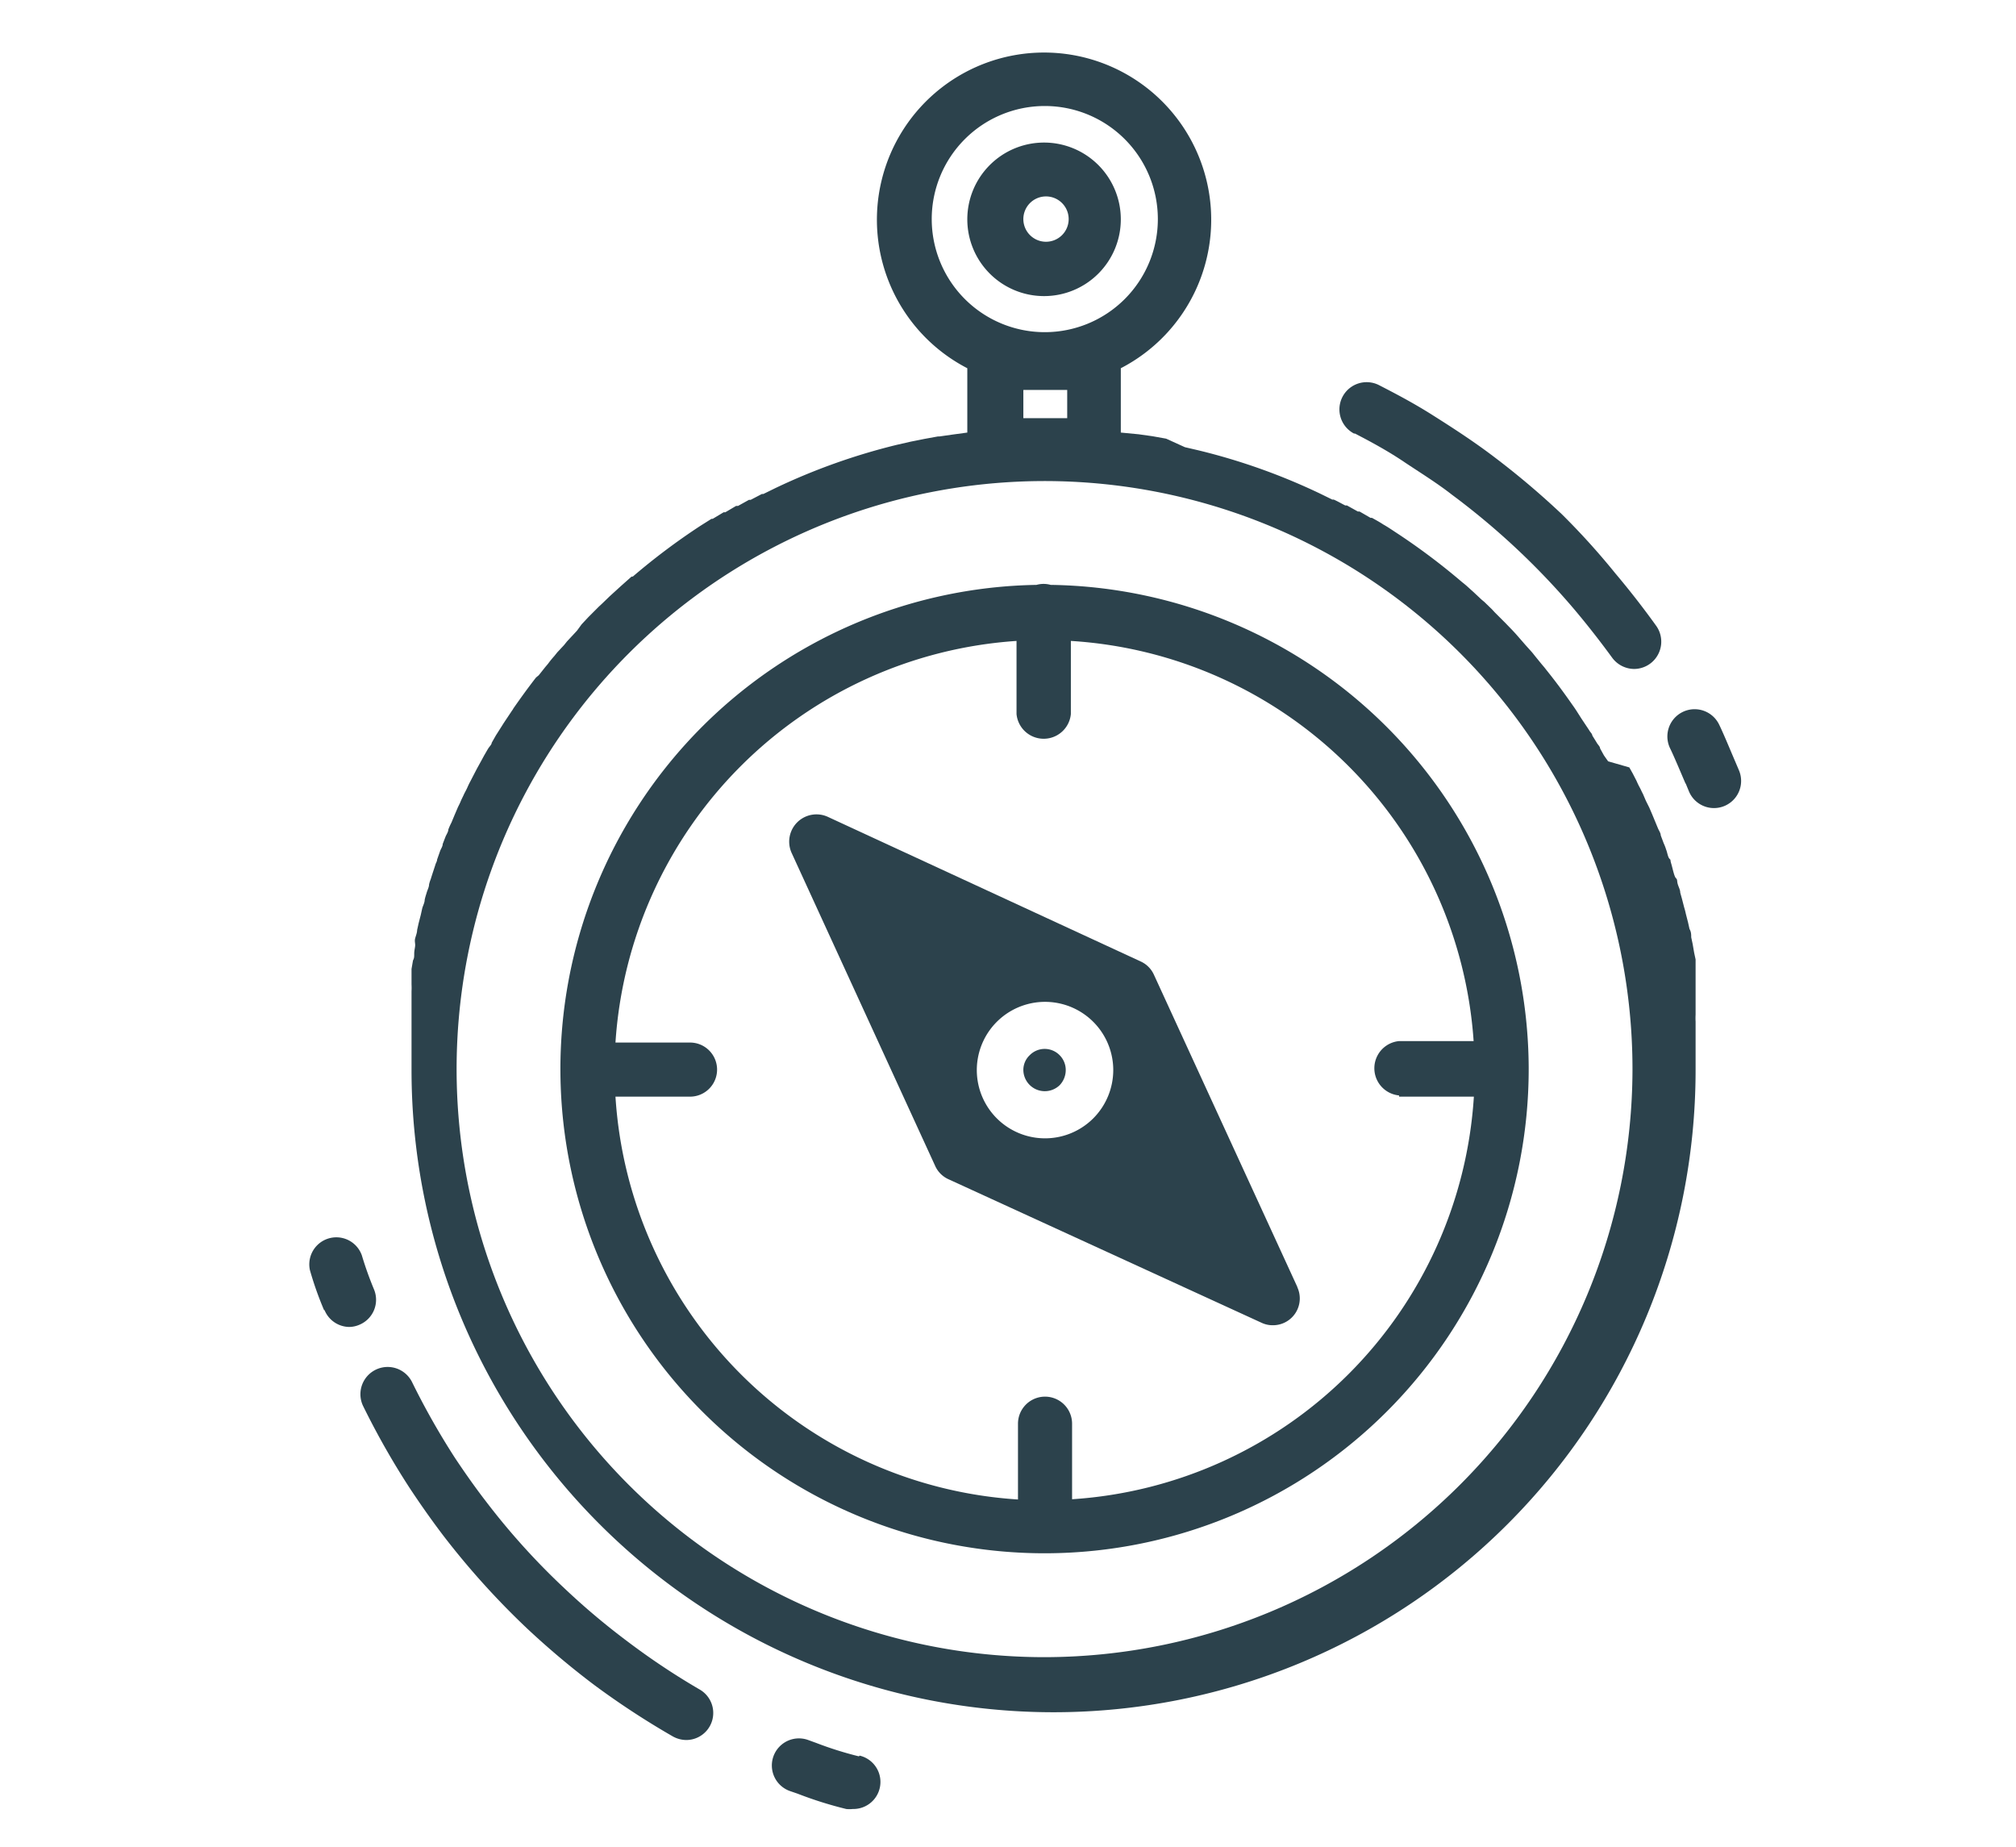 <svg id="Layer_1" data-name="Layer 1" xmlns="http://www.w3.org/2000/svg" viewBox="0 0 82.74 75.78"><defs><style>.cls-1{fill:#2c424c;}</style></defs><path class="cls-1" d="M38.24,9a4.64,4.64,0,1,1,4.63,4.63A4.64,4.64,0,0,1,38.24,9m5.56,8.16H42V16H43.8ZM42.87,68A24.13,24.13,0,1,1,67,43.91,24.16,24.16,0,0,1,42.87,68M23.68,25.88l-.13.14-.28.3-.12.15-.28.3-.12.15a4,4,0,0,0-.26.32l-.11.13-.27.34L22,27.8c-.32.41-.63.84-.93,1.27a.35.35,0,0,1-.05.08l-.22.33-.12.18-.19.3-.14.22-.17.3c0,.07-.09.15-.14.23s-.11.19-.17.29l-.13.24-.16.29-.13.25-.15.29c-.05.09-.09.18-.13.27s-.1.19-.14.28-.09.18-.13.28-.09.18-.13.28l-.12.28-.12.29a2.55,2.55,0,0,0-.13.29c0,.09-.07.19-.11.28l-.12.31c0,.09-.06.18-.1.27l-.13.37c0,.07-.05.14-.07.21s-.13.39-.19.59a1.42,1.42,0,0,0-.07.22c0,.12-.08.25-.11.38a2.33,2.33,0,0,0-.07.25c0,.12-.07.24-.1.35l-.06.27-.09.35-.06.27c0,.11-.05.23-.08.34s0,.19,0,.28S17,39,17,39.13s0,.19-.05.28l-.06.35c0,.09,0,.19,0,.28s0,.24,0,.35a2.89,2.89,0,0,1,0,.29c0,.12,0,.23,0,.35l0,.29,0,.36c0,.1,0,.19,0,.28l0,.39v.26c0,.14,0,.29,0,.43s0,.15,0,.22,0,.43,0,.65a26.35,26.35,0,0,0,52.7,0c0-.22,0-.43,0-.65V43c0-.14,0-.29,0-.43s0-.18,0-.26,0-.26,0-.39a2.46,2.46,0,0,1,0-.28c0-.12,0-.24,0-.37l0-.28c0-.11,0-.23,0-.35l0-.29c0-.11,0-.23,0-.35s0-.19,0-.28,0-.23,0-.35l-.06-.28-.06-.35-.06-.28c0-.11,0-.22-.07-.34l-.06-.27-.09-.35a2.68,2.68,0,0,0-.07-.27l-.09-.35-.07-.25c0-.13-.08-.25-.11-.38s0-.15-.07-.22-.13-.39-.19-.59,0-.13-.07-.2-.09-.26-.14-.38a2,2,0,0,0-.1-.26l-.12-.32c0-.09-.07-.19-.11-.28l-.12-.29-.12-.29-.12-.28-.14-.28-.12-.28c-.05-.09-.09-.19-.14-.28s-.09-.18-.13-.27l-.15-.29-.14-.25L66,31.24,65.83,31l-.16-.29c0-.08-.1-.16-.14-.24l-.18-.29c0-.07-.09-.14-.13-.22l-.2-.3-.12-.18-.21-.33-.06-.09c-.3-.43-.6-.85-.92-1.26l-.07-.09-.27-.34-.11-.13L63,26.92l-.12-.15-.27-.3-.13-.15L62.2,26l-.13-.14-.29-.3-.13-.13-.3-.3L61.23,25l-.31-.3-.12-.1-.33-.31-.09-.08c-.12-.11-.24-.22-.37-.32s0,0,0,0a26.82,26.82,0,0,0-2.78-2.08h0c-.15-.1-.3-.2-.46-.29l0,0c-.15-.1-.3-.18-.46-.27l-.06,0-.45-.26-.07,0-.45-.25-.07,0c-.16-.08-.31-.17-.47-.24l-.06,0-.49-.24h0a25.54,25.54,0,0,0-5-1.78h0l-.56-.13h0L47.86,18h0l-.56-.1h0l-.57-.08h0L46,17.75V15.11a6.86,6.86,0,1,0-6.3,0v2.64h0l-.59.08h0l-.56.08h-.06l-.55.1h0l-.55.11h0l-.57.13h0a25.77,25.77,0,0,0-5,1.78h0l-.49.24-.06,0-.46.24-.07,0-.45.25-.08,0-.44.26-.07,0-.45.27-.05,0-.46.29h0a27.05,27.05,0,0,0-2.77,2.08l-.05,0-.36.32-.09.08-.34.31-.11.1-.31.3-.13.12-.3.3-.13.13-.28.3"/><path class="cls-1" d="M43.49,43.3a.86.86,0,0,0-1.23,0,.83.83,0,0,0-.26.61.88.88,0,0,0,1.49.62.9.9,0,0,0,.25-.62.86.86,0,0,0-.25-.61Z"/><path class="cls-1" d="M44.86,45.9a2.8,2.8,0,1,1,.83-2,2.81,2.81,0,0,1-.83,2m8.39,6.92L47.36,40a1.09,1.09,0,0,0-.55-.55L34,33.53A1.12,1.12,0,0,0,32.49,35l5.89,12.84a1.09,1.09,0,0,0,.55.55l12.85,5.89a1.06,1.06,0,0,0,.46.1,1.1,1.1,0,0,0,1-1.57"/><path class="cls-1" d="M57.42,45h3.07A17.67,17.67,0,0,1,44,61.52v-3.1a1.11,1.11,0,0,0-2.22,0v3.11A17.68,17.68,0,0,1,25.26,45h3.06a1.11,1.11,0,0,0,0-2.22H25.26A17.68,17.68,0,0,1,41.72,26.3v3a1.12,1.12,0,0,0,2.23,0v-3A17.66,17.66,0,0,1,60.48,42.72H57.42a1.12,1.12,0,0,0,0,2.23M43.12,24a1.07,1.07,0,0,0-.58,0,19.87,19.87,0,1,0,20.2,19.87v-.07h0A19.9,19.9,0,0,0,43.12,24"/><path class="cls-1" d="M42,9a.93.93,0,1,1,.92.92A.93.93,0,0,1,42,9M46,9a3.15,3.15,0,1,0-3.15,3.15A3.15,3.15,0,0,0,46,9"/><path class="cls-1" d="M69.18,32.14l.14.34a1.11,1.11,0,1,0,2.05-.87l-.14-.33c-.22-.51-.48-1.15-.68-1.56a1.11,1.11,0,0,0-2,1c.17.35.44,1,.63,1.44"/><path class="cls-1" d="M55.59,17.78c.7.36,1.39.74,2,1.15s1.39.89,2,1.37a30.16,30.16,0,0,1,5,4.68c.55.65,1.08,1.33,1.57,2a1.13,1.13,0,0,0,.91.47,1.12,1.12,0,0,0,.91-1.76c-.53-.74-1.1-1.47-1.69-2.17A29.73,29.73,0,0,0,64.1,21.1,33.35,33.35,0,0,0,61,18.51c-.71-.52-1.45-1-2.21-1.48s-1.46-.85-2.2-1.23a1.11,1.11,0,1,0-1,2"/><path class="cls-1" d="M14.92,57.73a32.29,32.29,0,0,0,1.9,3.34c.43.65.88,1.29,1.35,1.91a32.52,32.52,0,0,0,3.47,3.85,33.87,33.87,0,0,0,2.76,2.32,33.37,33.37,0,0,0,3.21,2.1,1.15,1.15,0,0,0,.56.15,1.11,1.11,0,0,0,.55-2.07,29.57,29.57,0,0,1-3-2,29.24,29.24,0,0,1-2.56-2.16,28.85,28.85,0,0,1-3.23-3.58c-.44-.57-.86-1.17-1.26-1.77a30.67,30.67,0,0,1-1.76-3.11,1.11,1.11,0,0,0-2,1"/><path class="cls-1" d="M35.25,72.07a14.53,14.53,0,0,1-1.75-.55l-.33-.12a1.11,1.11,0,0,0-.76,2.09l.32.11a15.88,15.88,0,0,0,2,.63,1.24,1.24,0,0,0,.27,0,1.11,1.11,0,0,0,.28-2.19"/><path class="cls-1" d="M13.32,53.76a1.11,1.11,0,0,0,1,.69,1.07,1.07,0,0,0,.43-.09,1.11,1.11,0,0,0,.6-1.45,14.32,14.32,0,0,1-.5-1.4,1.11,1.11,0,0,0-2.13.61,13.72,13.72,0,0,0,.58,1.64"/></svg>
